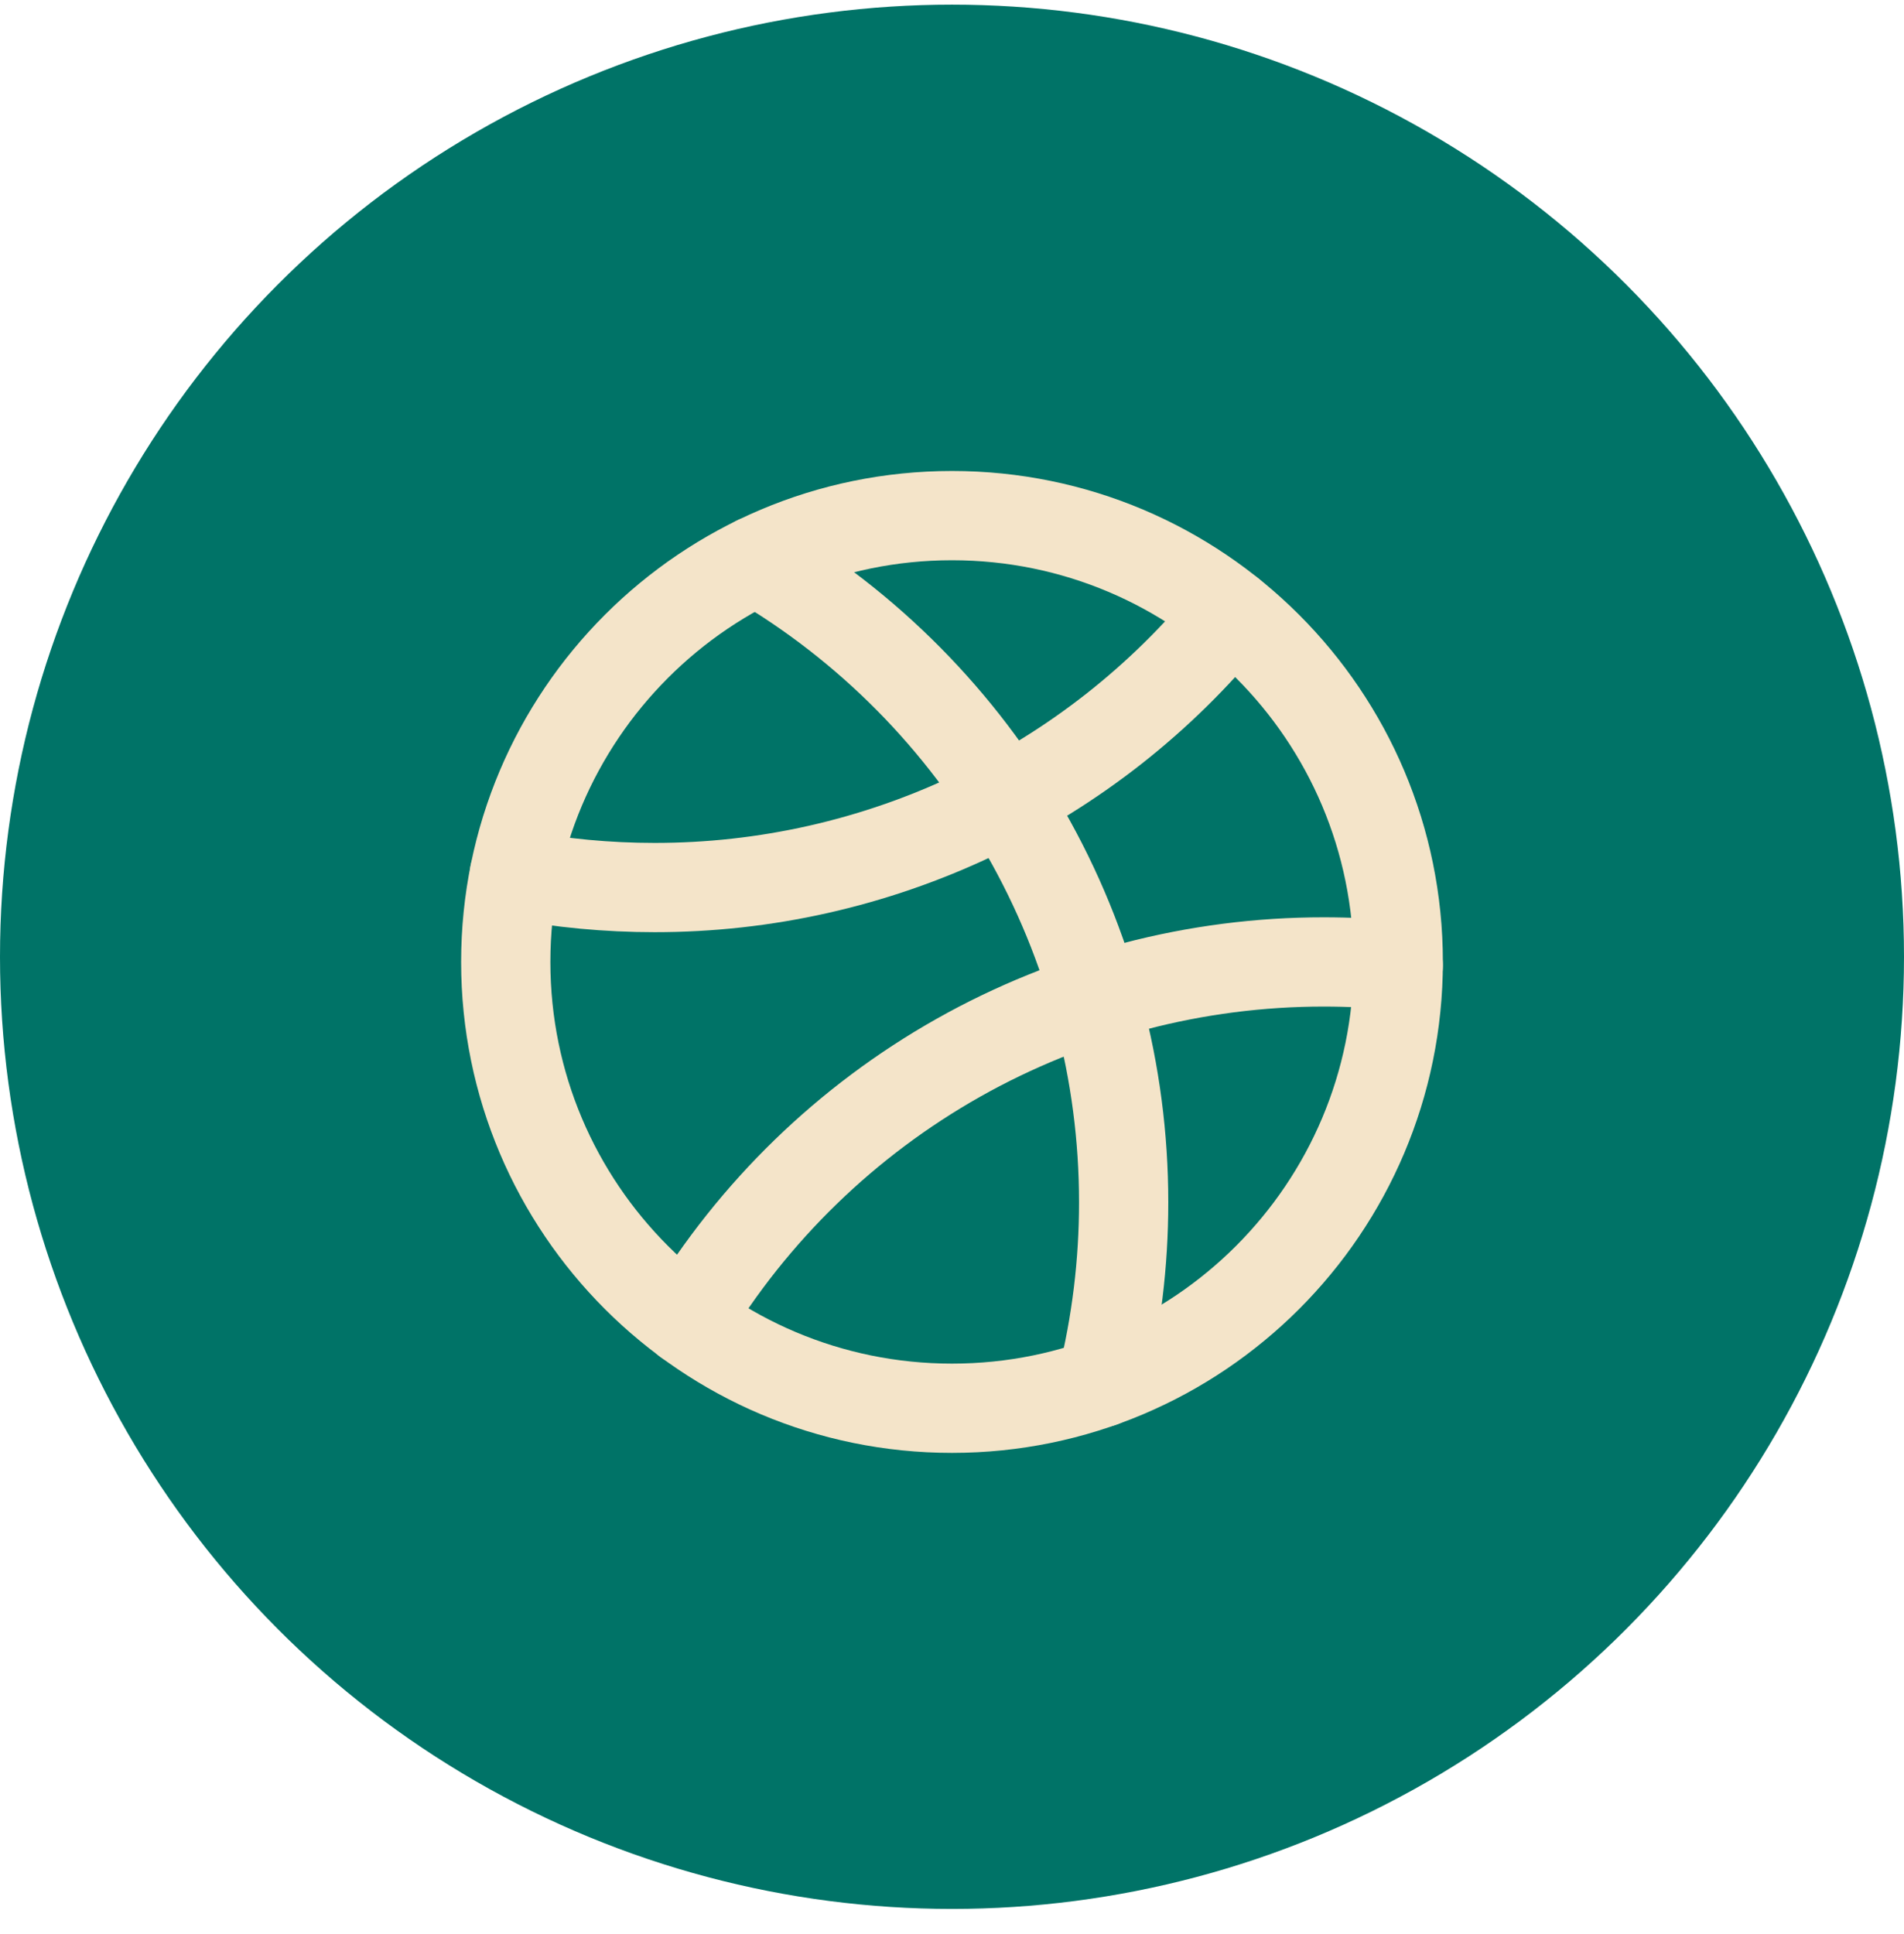 <svg width="64" height="65" viewBox="0 0 64 65" fill="none" xmlns="http://www.w3.org/2000/svg">
<circle cx="32" cy="32.156" r="32" fill="#007367"/>
<path d="M32 47.329C40.284 47.329 47 40.613 47 32.329C47 24.045 40.284 17.329 32 17.329C23.716 17.329 17 24.045 17 32.329C17 40.613 23.716 47.329 32 47.329Z" stroke="#F4E4C9" stroke-width="3" stroke-linecap="round" stroke-linejoin="round"/>
<path d="M23.094 44.403C25.319 40.716 28.46 37.668 32.21 35.552C35.961 33.437 40.194 32.327 44.5 32.329C45.342 32.329 46.177 32.371 47 32.453" stroke="#F4E4C9" stroke-width="3" stroke-linecap="round" stroke-linejoin="round"/>
<path d="M41.377 20.624C39.035 23.503 36.08 25.823 32.729 27.415C29.377 29.007 25.712 29.832 22.002 29.829C20.42 29.829 18.843 29.681 17.289 29.385" stroke="#F4E4C9" stroke-width="3" stroke-linecap="round" stroke-linejoin="round"/>
<path d="M25.426 18.843C29.185 21.048 32.302 24.199 34.468 27.981C36.633 31.764 37.771 36.047 37.77 40.406C37.771 42.448 37.523 44.483 37.031 46.465" stroke="#F4E4C9" stroke-width="3" stroke-linecap="round" stroke-linejoin="round"/>
</svg>
